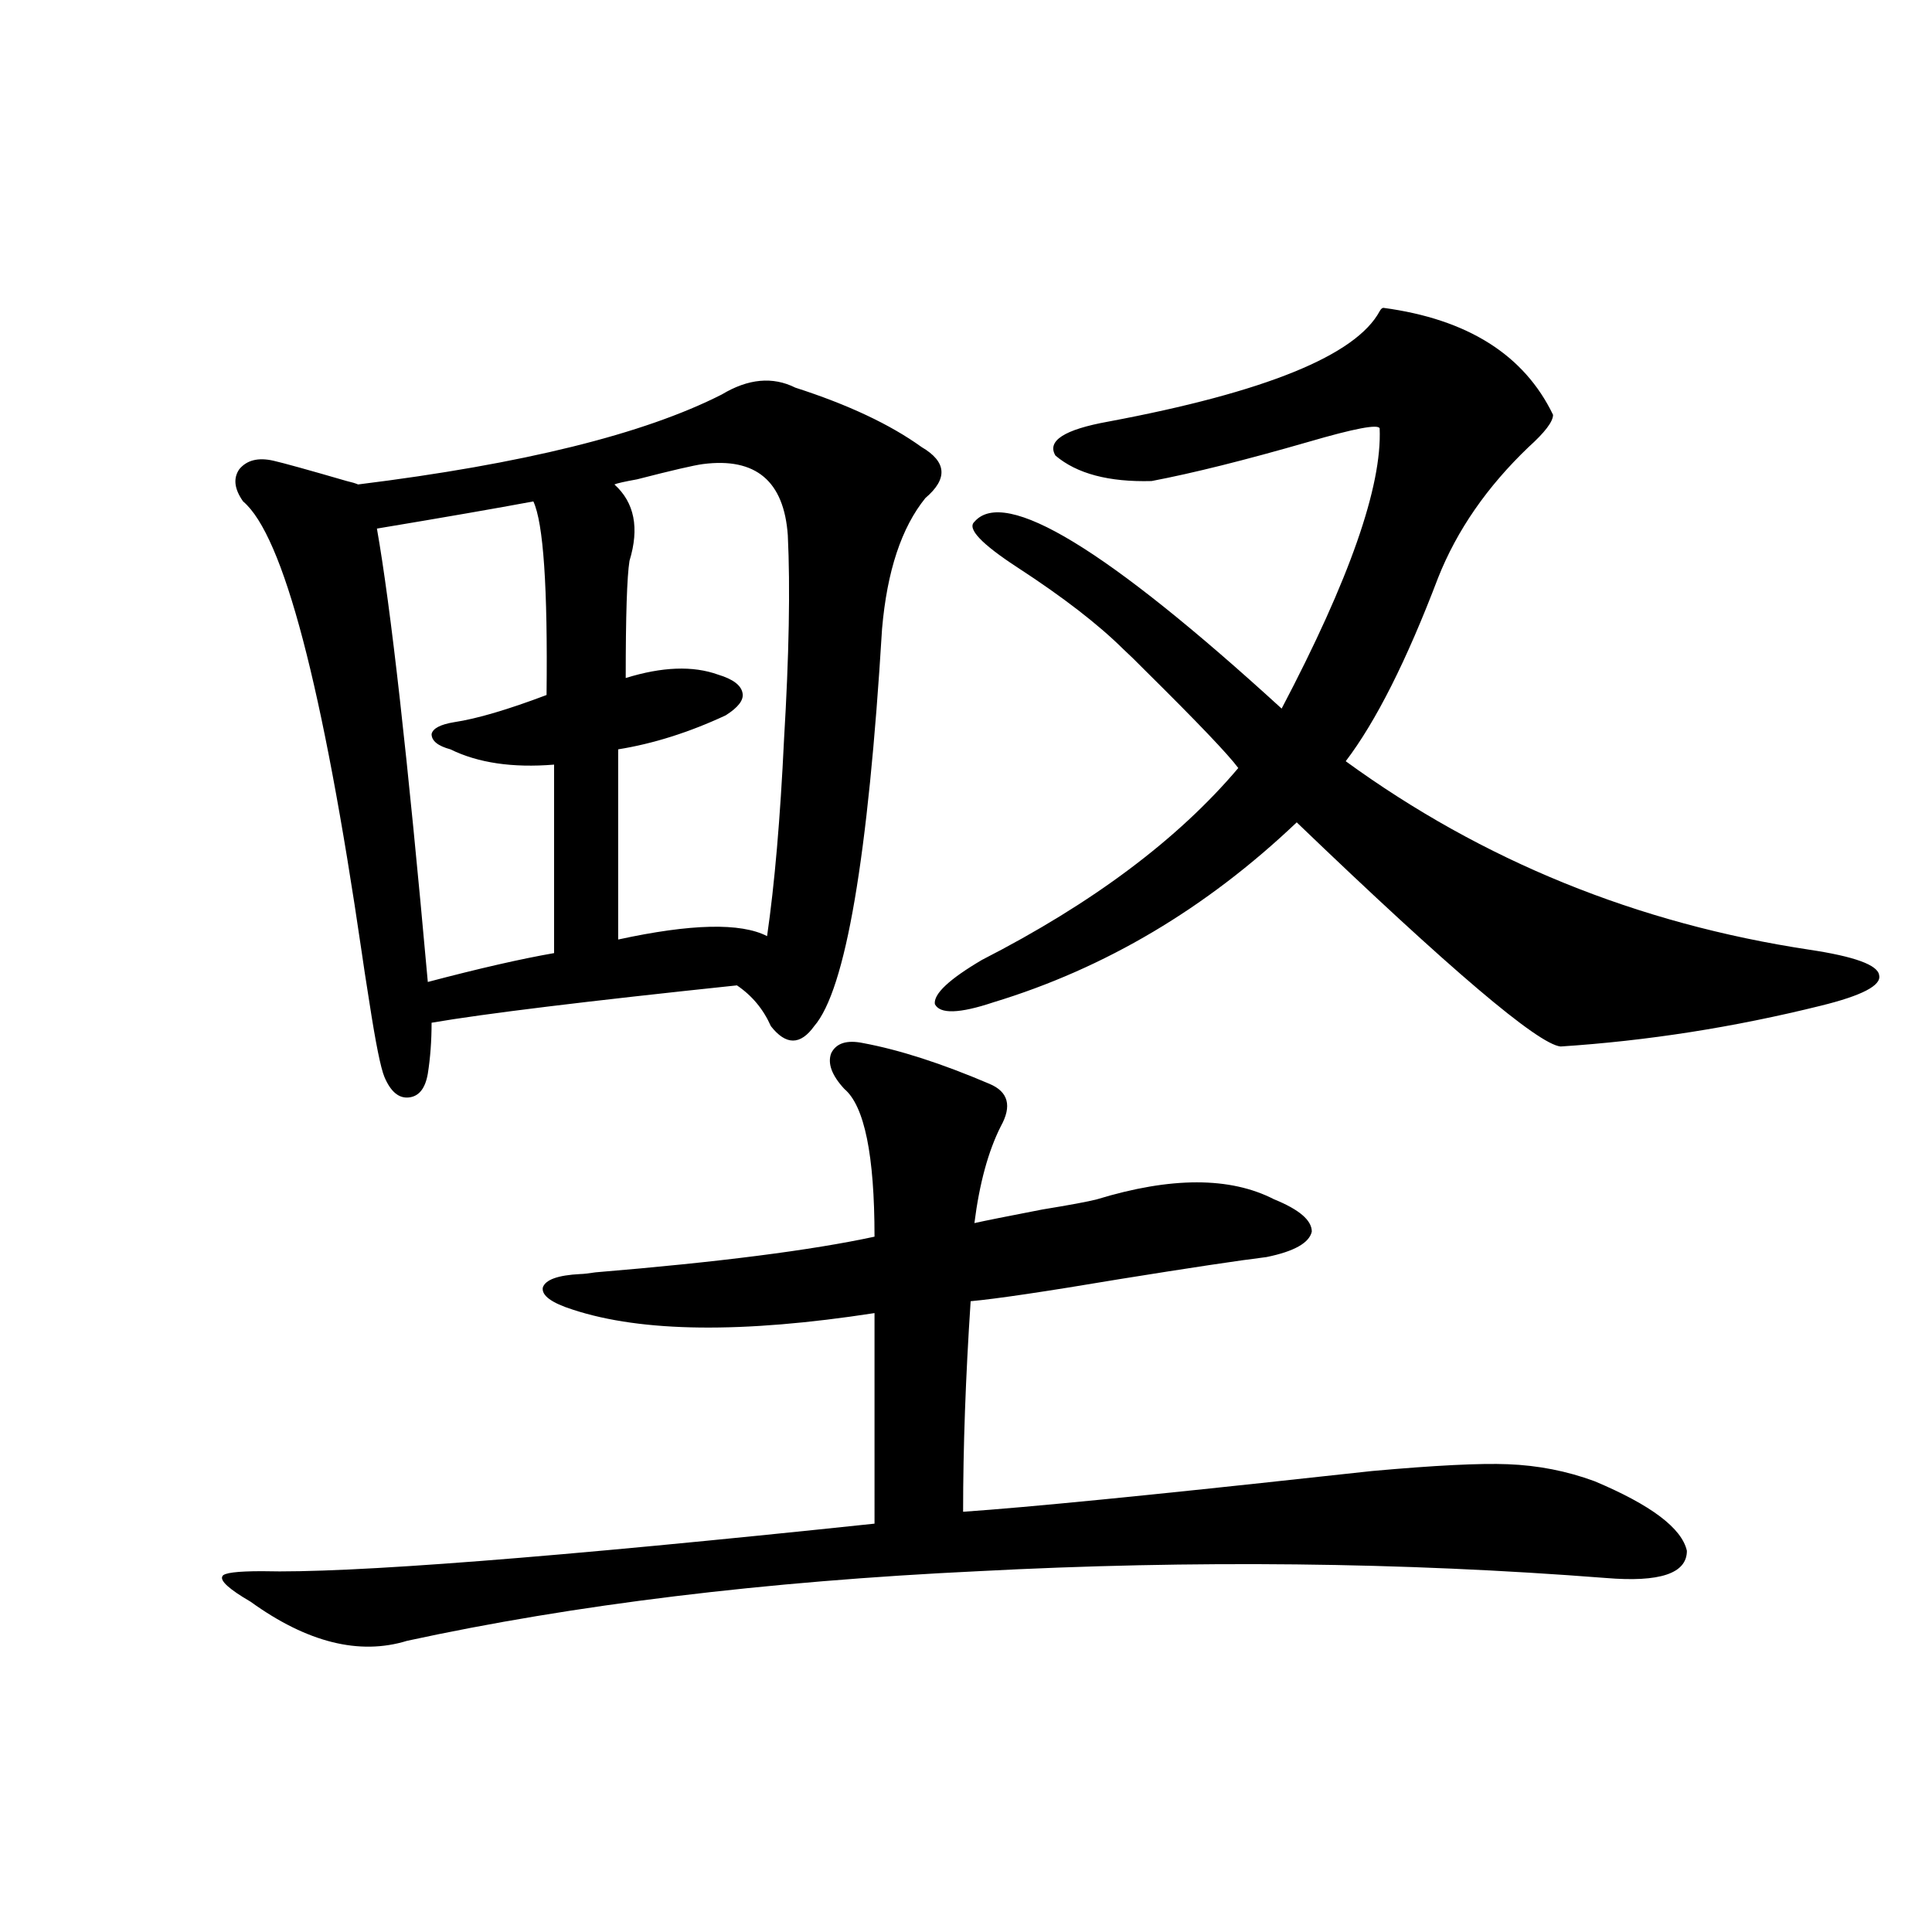 <?xml version="1.0" encoding="utf-8"?>
<!-- Generator: Adobe Illustrator 16.0.0, SVG Export Plug-In . SVG Version: 6.00 Build 0)  -->
<!DOCTYPE svg PUBLIC "-//W3C//DTD SVG 1.1//EN" "http://www.w3.org/Graphics/SVG/1.1/DTD/svg11.dtd">
<svg version="1.1" id="图层_1" xmlns="http://www.w3.org/2000/svg" xmlns:xlink="http://www.w3.org/1999/xlink" x="0px" y="0px"
	 width="1000px" height="1000px" viewBox="0 0 1000 1000" enable-background="new 0 0 1000 1000" xml:space="preserve">
<path d="M446.794,539.906c18.856,3.516,40.64,10.547,65.364,21.094c9.756,4.106,11.707,11.426,5.854,21.973
	c-6.509,12.896-11.066,29.595-13.658,50.098c5.198-1.167,16.905-3.516,35.121-7.031c14.299-2.335,23.734-4.093,28.292-5.273
	c38.368-11.714,68.932-11.714,91.705,0c13.003,5.273,19.512,10.849,19.512,16.699c-1.311,5.864-9.115,10.259-23.414,13.184
	c-14.313,1.758-39.679,5.575-76.096,11.426c-38.383,6.454-64.068,10.259-77.071,11.426c-2.606,39.263-3.902,75.586-3.902,108.984
	c33.811-2.335,96.248-8.487,187.313-18.457c11.052-1.167,19.177-2.046,24.39-2.637c32.515-2.925,55.929-4.093,70.242-3.516
	c15.609,0.591,30.563,3.516,44.877,8.789c29.268,12.305,45.197,24.321,47.804,36.035c0,11.728-13.993,16.397-41.95,14.063
	c-105.363-8.198-213.653-9.366-324.87-3.516c-110.576,5.273-209.11,17.276-295.602,36.035c-24.725,7.608-51.706,0.879-80.974-20.215
	c-11.067-6.454-15.945-10.849-14.634-13.184c0.64-1.758,7.469-2.637,20.487-2.637c44.877,1.181,150.56-7.031,317.065-24.609V679.652
	c-68.291,10.547-120.332,9.97-156.094-1.758c-11.066-3.516-16.265-7.319-15.609-11.426c1.296-4.093,7.805-6.44,19.512-7.031
	c1.296,0,3.902-0.288,7.805-0.879c63.733-5.273,111.857-11.426,144.387-18.457c0-42.188-5.213-67.676-15.609-76.465
	c-6.509-7.031-8.78-13.184-6.829-18.457C432.801,539.906,438.334,538.148,446.794,539.906z M411.673,200.648
	c27.316,8.789,49.1,19.048,65.364,30.762c13.003,7.622,13.658,16.411,1.951,26.367c-12.362,15.243-19.847,37.793-22.438,67.676
	c-7.164,118.364-18.871,186.919-35.121,205.664c-7.164,9.97-14.634,9.97-22.438,0c-3.902-8.789-9.756-15.82-17.561-21.094
	c-78.047,8.212-130.729,14.653-158.044,19.336c0,9.38-0.656,18.169-1.951,26.367c-1.311,7.622-4.558,11.728-9.756,12.305
	c-5.213,0.591-9.436-2.925-12.683-10.547c-1.951-4.683-4.558-17.578-7.805-38.672c-1.951-12.305-3.262-20.792-3.902-25.488
	c-20.167-138.276-40.655-216.211-61.462-233.789c-4.558-6.44-5.213-12.003-1.951-16.699c3.902-4.683,9.756-6.152,17.561-4.395
	c5.198,1.181,17.88,4.696,38.048,10.547c2.591,0.591,4.542,1.181,5.854,1.758c85.196-10.547,147.954-26.065,188.288-46.582
	C387.283,195.966,399.966,194.798,411.673,200.648z M276.066,259.535c-18.871,3.516-45.852,8.212-80.973,14.063
	c7.149,40.43,15.929,118.652,26.341,234.668c26.661-7.031,48.444-12.003,65.364-14.941v-97.559
	c-21.463,1.758-39.358-0.879-53.657-7.91c-6.509-1.758-9.756-4.395-9.756-7.91c0.64-2.925,4.542-4.972,11.707-6.152
	c11.707-1.758,27.636-6.44,47.803-14.063C283.536,304.071,281.265,270.673,276.066,259.535z M363.869,240.199
	c-4.558,0.591-15.944,3.228-34.146,7.91c-6.509,1.181-10.411,2.06-11.707,2.637c10.396,9.38,13.003,22.563,7.805,39.551
	c-1.311,8.212-1.951,28.427-1.951,60.645c18.856-5.851,34.786-6.44,47.804-1.758c7.805,2.349,12.027,5.575,12.683,9.668
	c0.641,3.516-2.286,7.333-8.78,11.426c-18.871,8.789-37.407,14.653-55.608,17.578v98.438c37.713-8.198,63.413-8.789,77.071-1.758
	c3.902-26.944,6.829-60.933,8.78-101.953c2.592-43.354,3.247-78.511,1.951-105.469C405.819,248.988,391.186,236.684,363.869,240.199
	z M716.056,159.34c43.566,5.864,72.834,24.321,87.803,55.371c0,3.516-4.237,9.091-12.683,16.699
	c-21.463,20.517-37.072,43.066-46.828,67.676c-16.265,42.778-32.194,74.419-47.804,94.922
	c70.883,51.567,150.881,84.087,239.994,97.559c23.414,3.516,35.441,7.91,36.097,13.184c1.296,5.273-8.78,10.547-30.243,15.82
	c-44.877,11.138-89.754,18.169-134.631,21.094c-11.707-1.167-57.239-39.839-136.582-116.016
	c-46.828,44.536-99.189,75.586-157.069,93.164c-17.561,5.864-27.651,6.152-30.243,0.879c-0.655-5.273,7.47-12.882,24.39-22.852
	c57.225-29.292,101.461-62.402,132.68-99.316c-5.213-7.031-21.143-23.73-47.804-50.098c-5.213-5.273-9.115-9.077-11.707-11.426
	c-13.018-12.882-31.219-26.944-54.633-42.188c-18.871-12.305-26.341-20.215-22.438-23.73c15.609-18.155,68.611,14.063,159.021,96.68
	c35.121-66.797,52.026-115.137,50.73-145.02c-0.655-2.335-13.018,0-37.072,7.031c-32.529,9.38-59.511,16.122-80.974,20.215
	c-22.118,0.591-38.703-3.804-49.755-13.184c-4.558-7.608,4.543-13.472,27.316-17.578c81.294-15.229,128.122-34.277,140.484-57.129
	C714.745,159.931,715.4,159.34,716.056,159.34z"/>
</svg>
